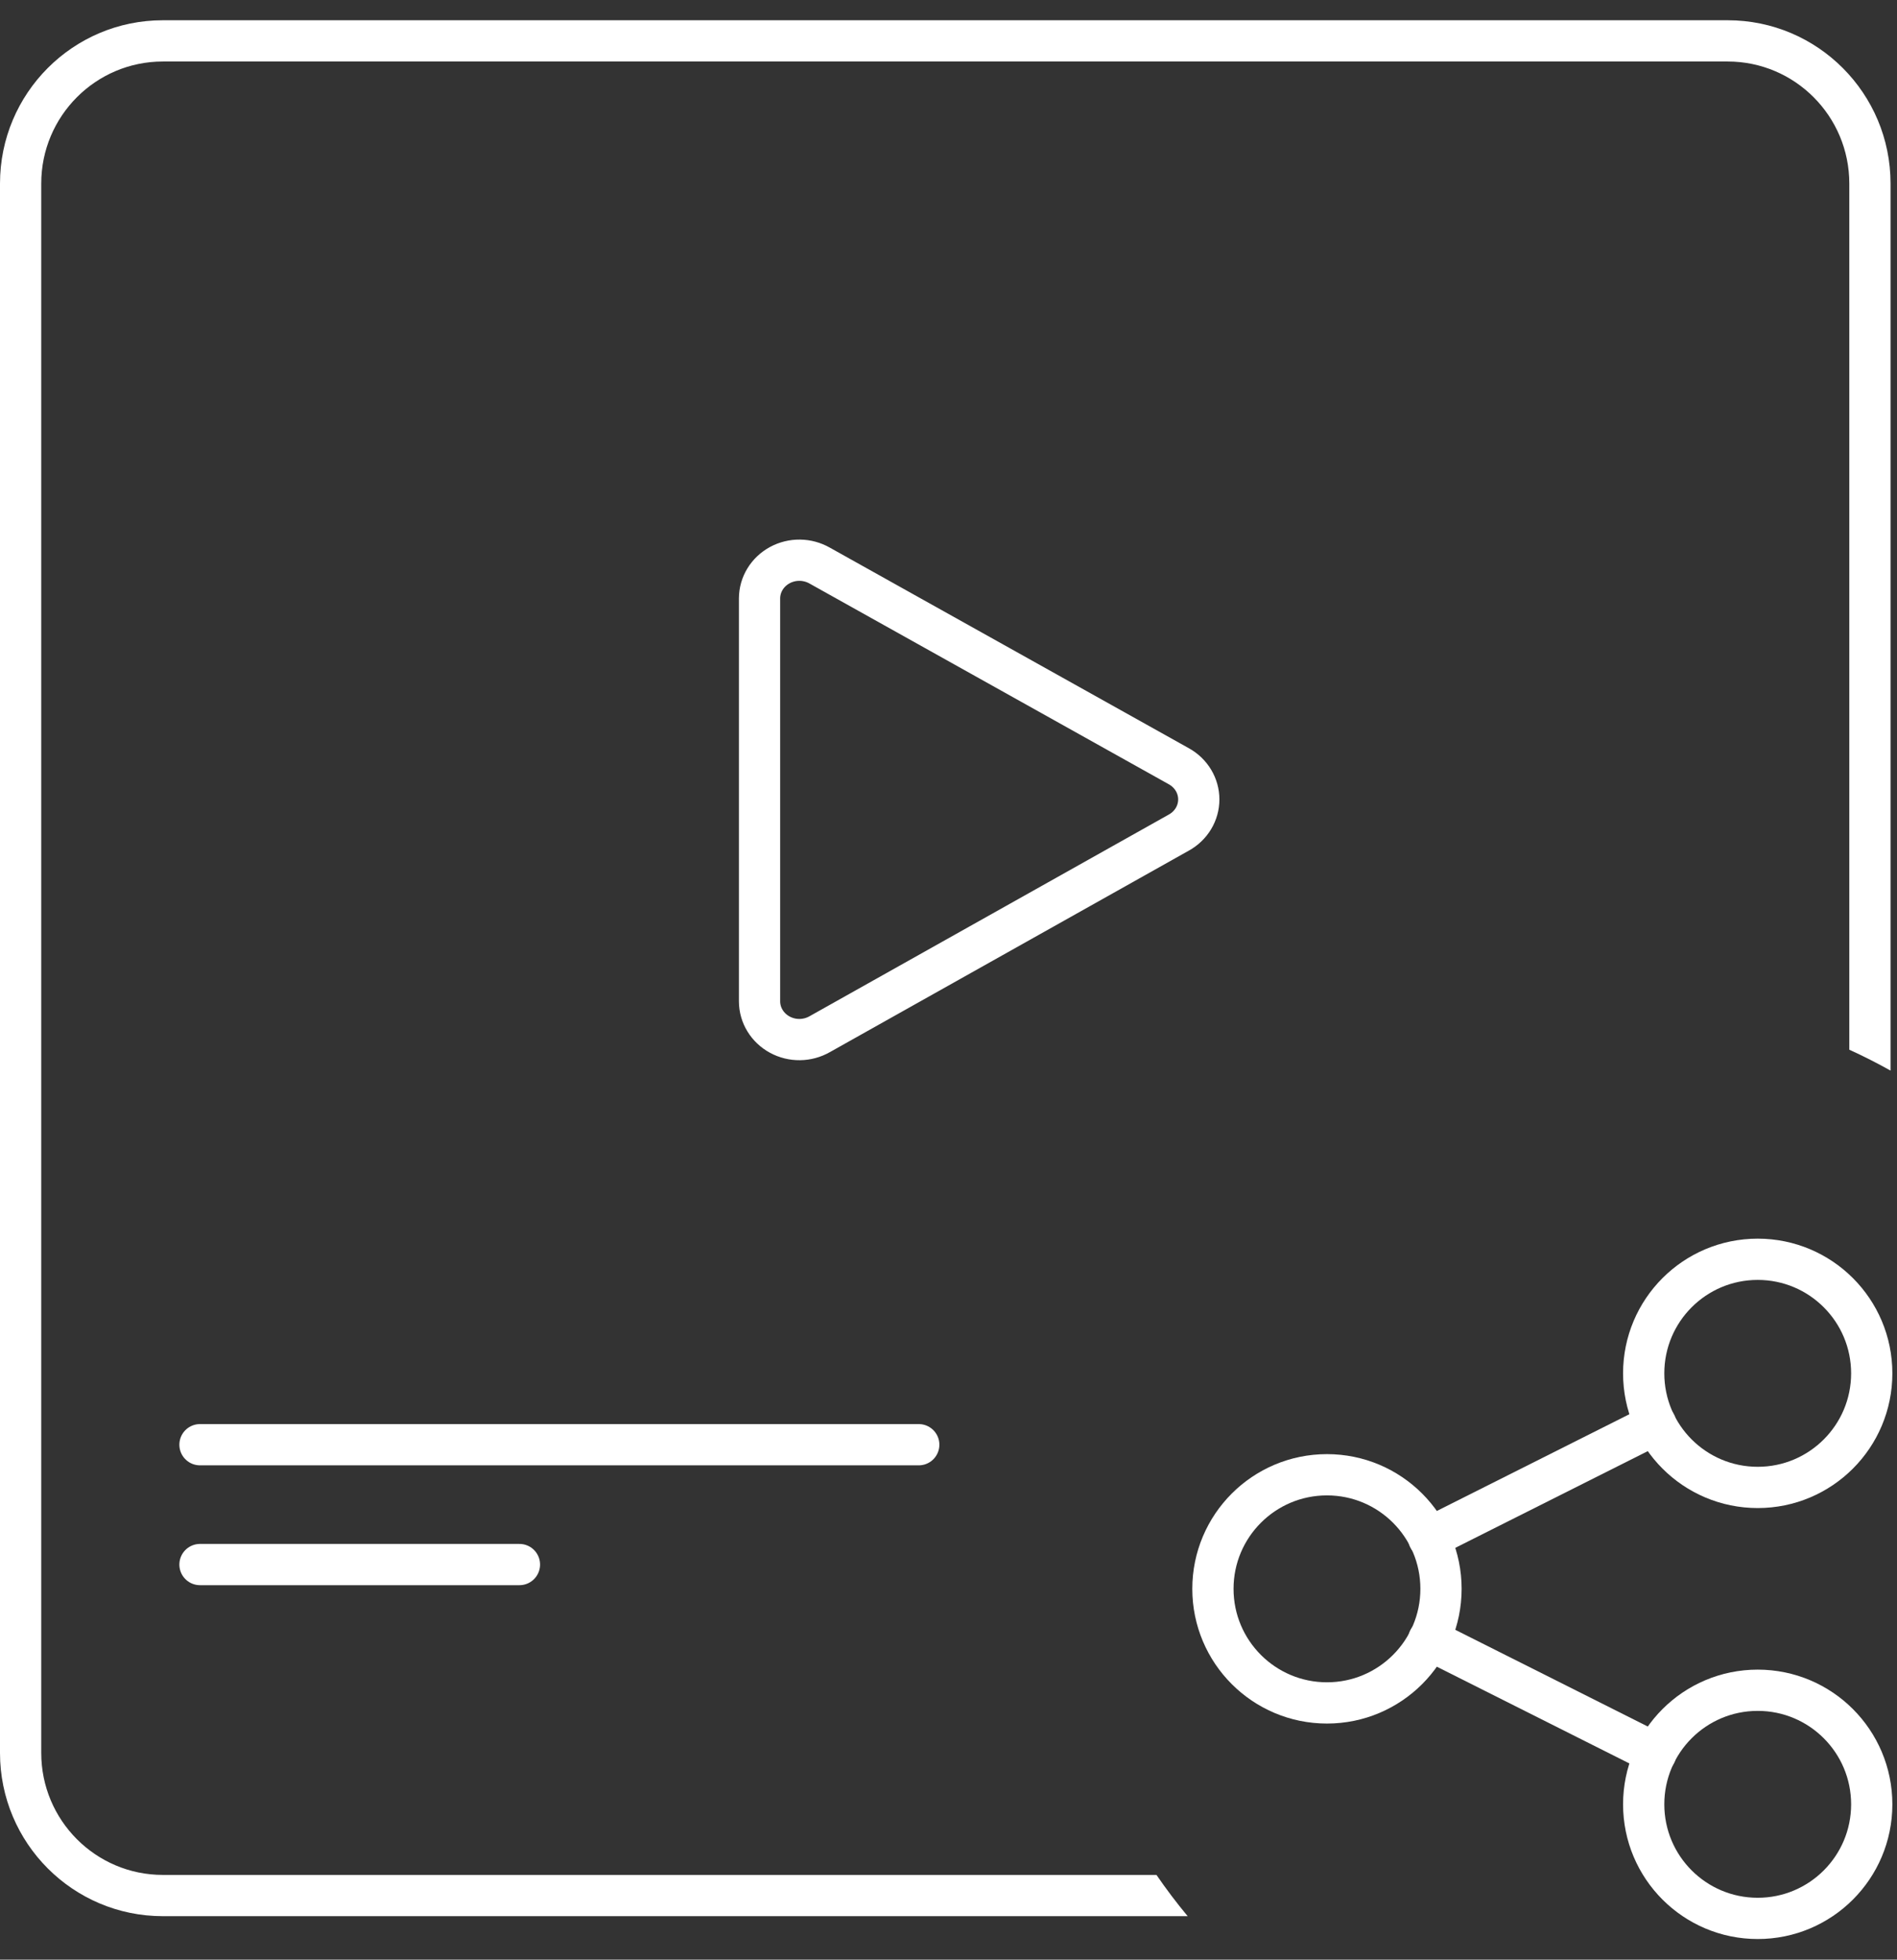 <svg width="92" height="95" viewBox="0 0 92 95" fill="none" xmlns="http://www.w3.org/2000/svg">
<rect x="0" y="0" width="92" height="95" fill="#333333" stroke="none"/>
<path fill-rule="evenodd" clip-rule="evenodd" d="M2 8.899C2 5.629 4.643 2.982 7.899 2.982H83.788C87.043 2.982 89.687 5.629 89.687 8.899V50.888C90.369 51.199 91.036 51.537 91.687 51.901V8.899C91.687 4.529 88.153 0.982 83.788 0.982H7.899C3.534 0.982 0 4.529 0 8.899V84.977C0 89.347 3.534 92.893 7.899 92.893H57.599C57.065 92.251 56.56 91.584 56.086 90.893H7.899C4.643 90.893 2 88.247 2 84.977V8.899Z" fill="white"/>
<path d="M64.355 82.555C67.409 82.555 69.885 80.079 69.885 77.024C69.885 73.97 67.409 71.494 64.355 71.494C61.3 71.494 58.824 73.97 58.824 77.024C58.824 80.079 61.3 82.555 64.355 82.555Z" stroke="white" stroke-width="2" stroke-linecap="round" stroke-linejoin="round"/>
<path d="M85.245 93.001C88.299 93.001 90.775 90.525 90.775 87.471C90.775 84.417 88.299 81.941 85.245 81.941C82.191 81.941 79.715 84.417 79.715 87.471C79.715 90.525 82.191 93.001 85.245 93.001Z" stroke="white" stroke-width="2" stroke-linecap="round" stroke-linejoin="round"/>
<path d="M85.245 72.108C88.299 72.108 90.775 69.632 90.775 66.578C90.775 63.524 88.299 61.048 85.245 61.048C82.191 61.048 79.715 63.524 79.715 66.578C79.715 69.632 82.191 72.108 85.245 72.108Z" stroke="white" stroke-width="2" stroke-linecap="round" stroke-linejoin="round"/>
<path d="M69.289 74.566L80.3 69.036" stroke="white" stroke-width="2" stroke-linecap="round" stroke-linejoin="round"/>
<path d="M69.289 79.482L80.3 85.012" stroke="white" stroke-width="2" stroke-linecap="round" stroke-linejoin="round"/>
<path d="M44.557 70.037H9.699" stroke="white" stroke-width="2" stroke-linecap="round" stroke-linejoin="round"/>
<path d="M25.192 75.847H9.699" stroke="white" stroke-width="2" stroke-linecap="round" stroke-linejoin="round"/>
<path d="M36.836 48.551V29.004C36.838 28.677 36.929 28.356 37.102 28.074C37.274 27.792 37.521 27.559 37.817 27.398C38.114 27.237 38.449 27.154 38.789 27.158C39.129 27.162 39.462 27.253 39.755 27.42L57.173 37.148C57.467 37.311 57.71 37.545 57.88 37.828C58.049 38.109 58.138 38.429 58.138 38.755C58.138 39.08 58.049 39.4 57.88 39.682C57.71 39.964 57.467 40.198 57.173 40.361L39.755 50.135C39.462 50.302 39.129 50.393 38.789 50.397C38.449 50.401 38.114 50.318 37.817 50.157C37.521 49.996 37.274 49.763 37.102 49.481C36.929 49.199 36.838 48.878 36.836 48.551V48.551Z" stroke="white" stroke-width="2" stroke-linecap="round" stroke-linejoin="round"/>
</svg>
